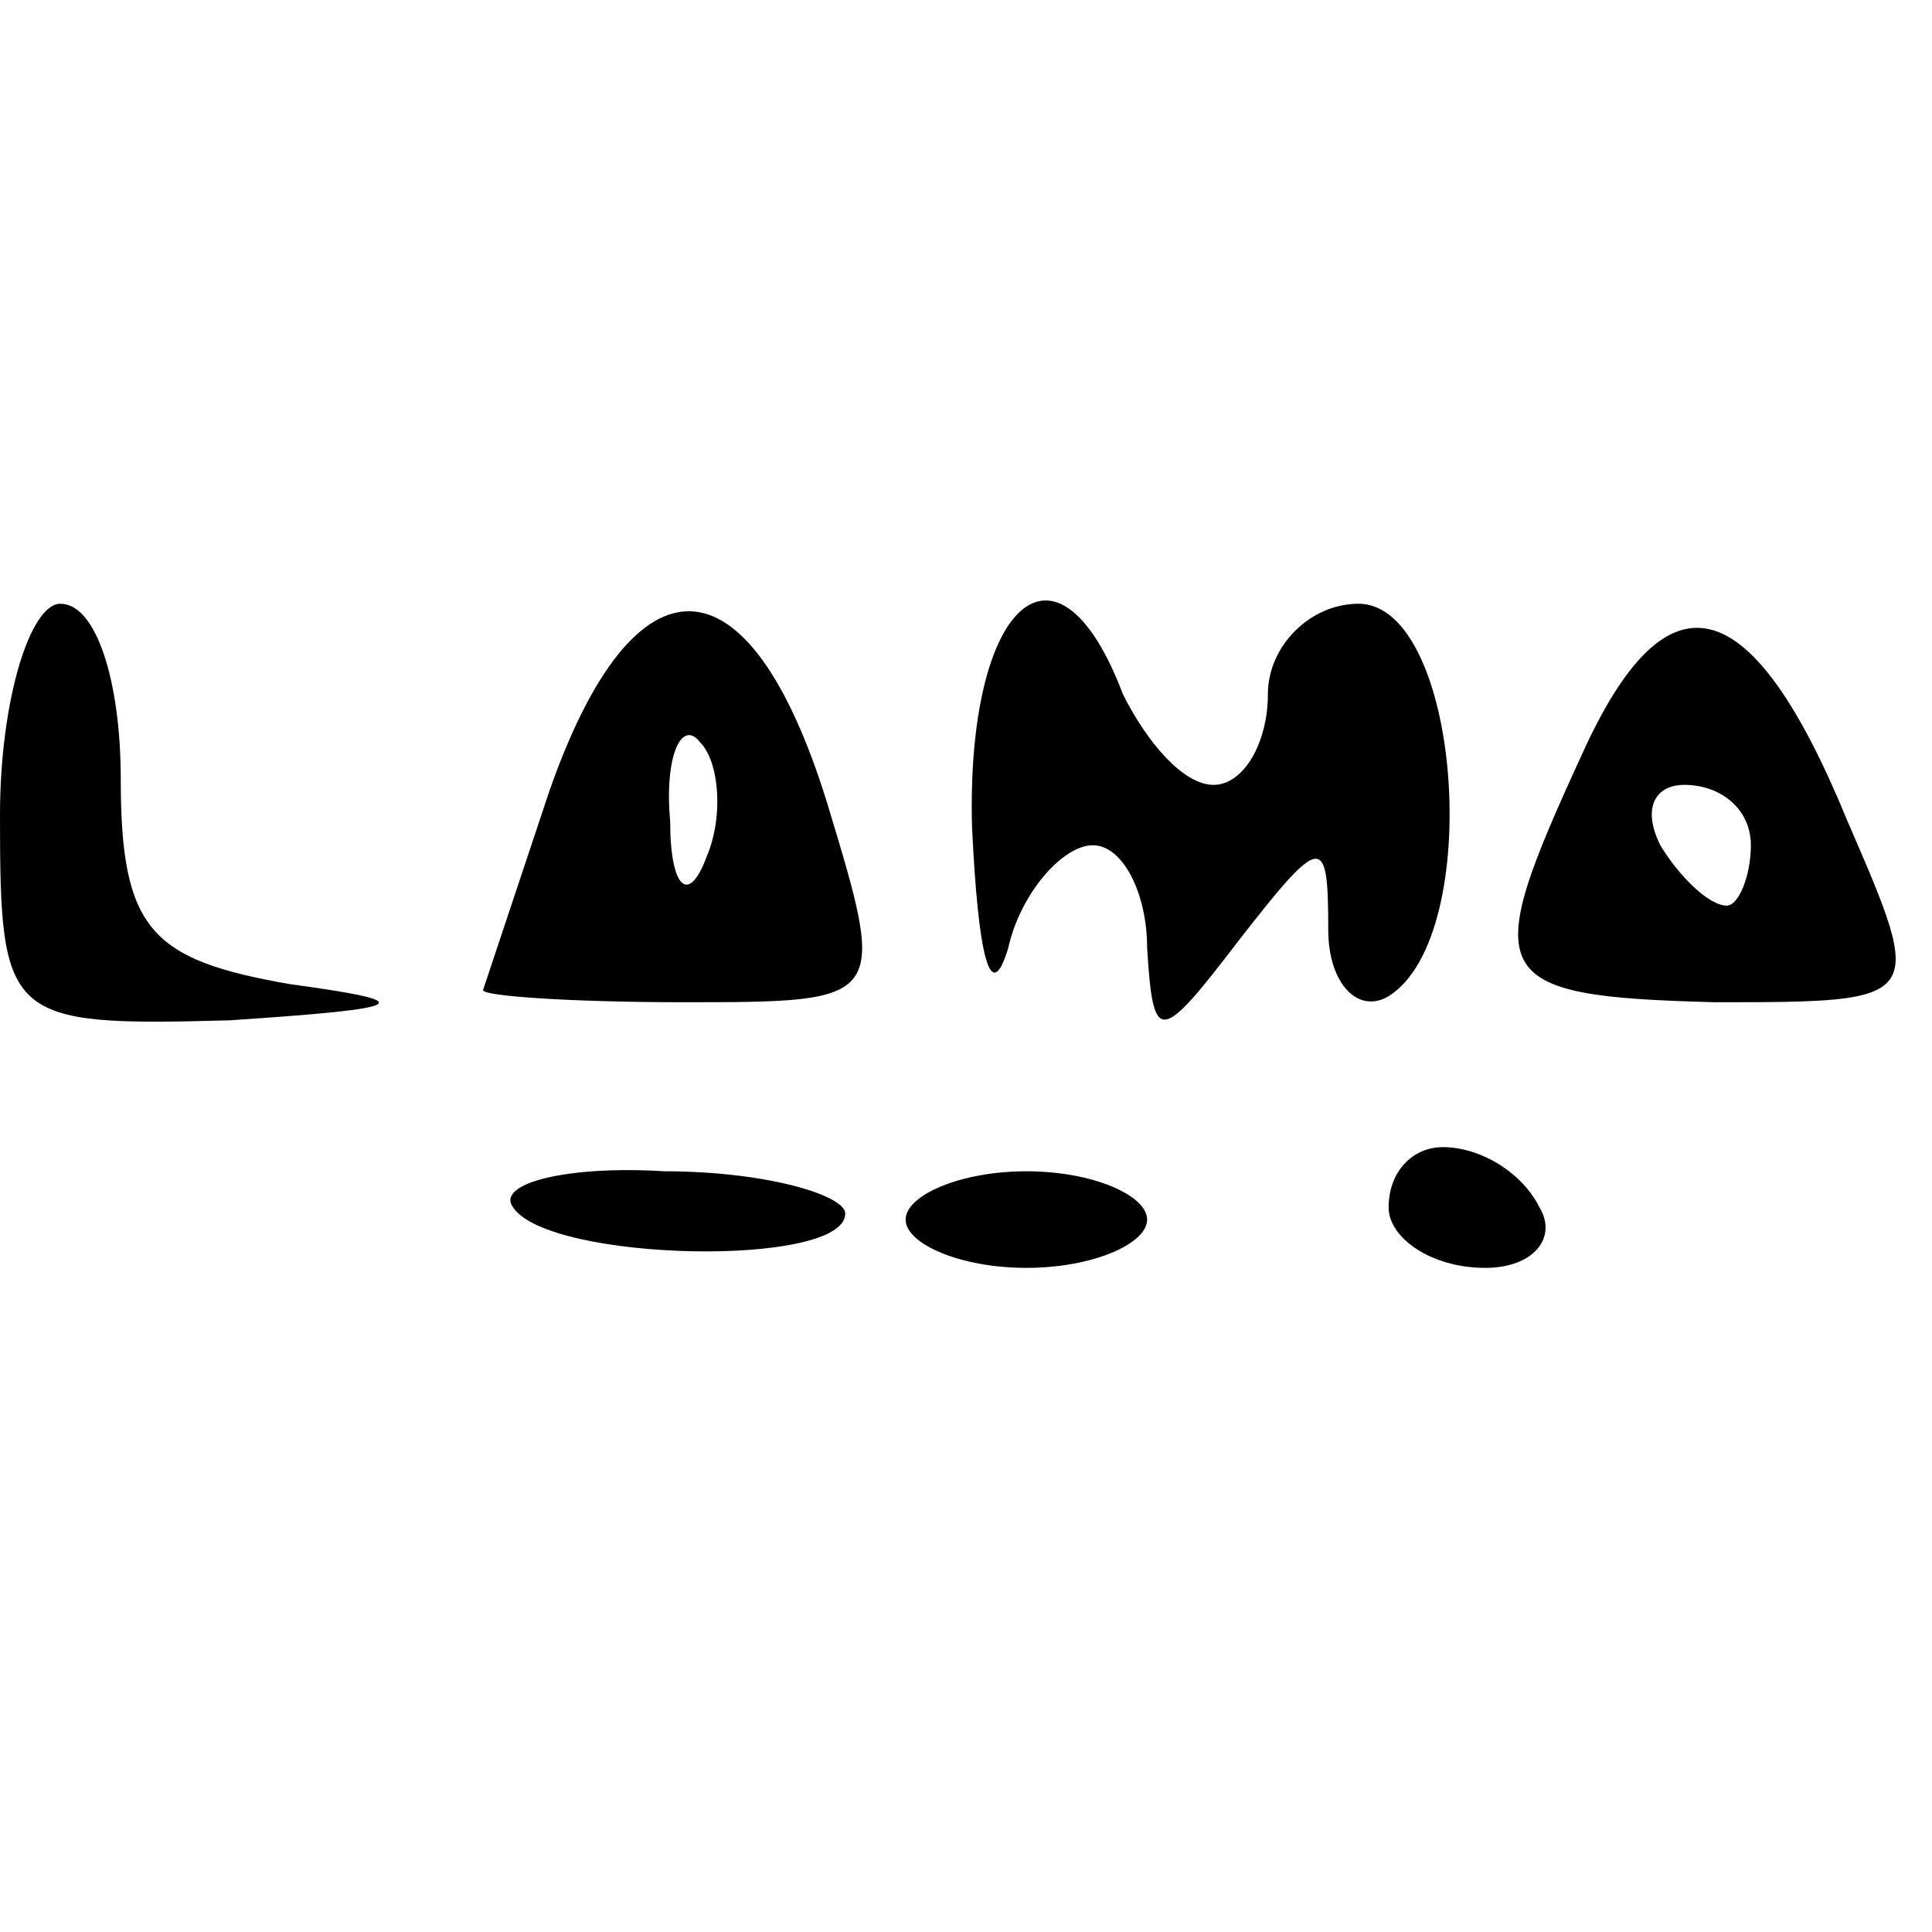 <?xml version="1.0" encoding="UTF-8" standalone="no"?> <svg xmlns="http://www.w3.org/2000/svg" version="1.0" width="32pt" height="32pt" viewBox="0 0 32 32" preserveAspectRatio="xMidYMid meet"><g transform="translate(0,32) scale(0.1,-0.1)" fill="#000000" stroke="none"><path d="M0 185 c0 -34 1 -35 38 -34 30 2 32 3 10 6 -23 4 -28 9 -28 34 0 16 -4 29 -10 29 -5 0 -10 -16 -10 -35z"></path><path d="M91 189 c-6 -18 -11 -33 -11 -33 0 -1 15 -2 33 -2 34 0 34 0 24 33 -13 42 -32 42 -46 2z m26 -11 c-3 -8 -6 -5 -6 6 -1 11 2 17 5 13 3 -3 4 -12 1 -19z"></path><path d="M161 183 c1 -21 3 -30 6 -20 2 9 9 17 14 17 5 0 9 -8 9 -17 1 -16 2 -16 15 1 14 18 15 18 15 2 0 -9 5 -14 10 -11 16 10 12 65 -5 65 -8 0 -15 -7 -15 -15 0 -8 -4 -15 -9 -15 -5 0 -11 7 -15 15 -11 29 -26 15 -25 -22z"></path><path d="M262 195 c-17 -37 -16 -40 22 -41 35 0 35 0 22 30 -16 39 -30 42 -44 11z m28 -15 c0 -5 -2 -10 -4 -10 -3 0 -8 5 -11 10 -3 6 -1 10 4 10 6 0 11 -4 11 -10z"></path><path d="M85 120 c6 -9 55 -10 55 -1 0 3 -13 7 -30 7 -16 1 -28 -2 -25 -6z"></path><path d="M150 118 c0 -4 9 -8 20 -8 11 0 20 4 20 8 0 4 -9 8 -20 8 -11 0 -20 -4 -20 -8z"></path><path d="M230 120 c0 -5 7 -10 16 -10 8 0 12 5 9 10 -3 6 -10 10 -16 10 -5 0 -9 -4 -9 -10z"></path></g></svg> 